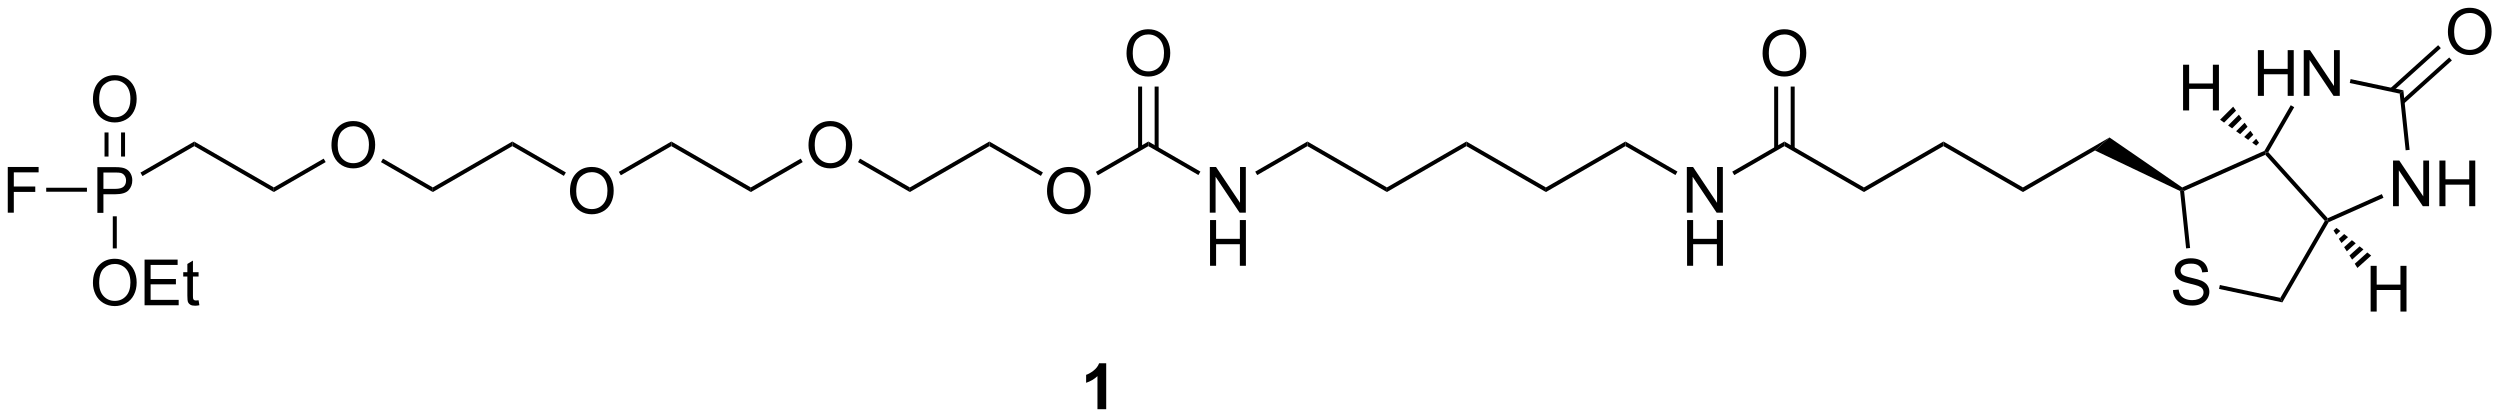 <?xml version="1.0" encoding="UTF-8"?>
<!DOCTYPE svg PUBLIC '-//W3C//DTD SVG 1.0//EN'
          'http://www.w3.org/TR/2001/REC-SVG-20010904/DTD/svg10.dtd'>
<svg stroke-dasharray="none" shape-rendering="auto" xmlns="http://www.w3.org/2000/svg" font-family="'Dialog'" text-rendering="auto" width="859" fill-opacity="1" color-interpolation="auto" color-rendering="auto" preserveAspectRatio="xMidYMid meet" font-size="12px" viewBox="0 0 859 144" fill="black" xmlns:xlink="http://www.w3.org/1999/xlink" stroke="black" image-rendering="auto" stroke-miterlimit="10" stroke-linecap="square" stroke-linejoin="miter" font-style="normal" stroke-width="1" height="144" stroke-dashoffset="0" font-weight="normal" stroke-opacity="1"
><!--Generated by the Batik Graphics2D SVG Generator--><defs id="genericDefs"
  /><g
  ><defs id="defs1"
    ><clipPath clipPathUnits="userSpaceOnUse" id="clipPath1"
      ><path d="M1.321 1.611 L323.358 1.611 L323.358 55.333 L1.321 55.333 L1.321 1.611 Z"
      /></clipPath
      ><clipPath clipPathUnits="userSpaceOnUse" id="clipPath2"
      ><path d="M20.017 25.361 L20.017 77.588 L333.101 77.588 L333.101 25.361 Z"
      /></clipPath
    ></defs
    ><g transform="scale(2.667,2.667) translate(-1.321,-1.611) matrix(1.029,0,0,1.029,-19.269,-24.475)"
    ><path d="M32.201 52.002 L32.201 46.275 L34.362 46.275 Q34.932 46.275 35.232 46.33 Q35.654 46.4 35.938 46.598 Q36.224 46.793 36.398 47.15 Q36.573 47.504 36.573 47.931 Q36.573 48.66 36.107 49.168 Q35.643 49.673 34.427 49.673 L32.958 49.673 L32.958 52.002 L32.201 52.002 ZM32.958 48.996 L34.44 48.996 Q35.175 48.996 35.482 48.723 Q35.792 48.45 35.792 47.955 Q35.792 47.595 35.609 47.34 Q35.427 47.082 35.13 47.002 Q34.94 46.95 34.425 46.95 L32.958 46.95 L32.958 48.996 Z" stroke="none" clip-path="url(#clipPath2)"
    /></g
    ><g transform="matrix(2.743,0,0,2.743,-54.907,-69.562)"
    ><path d="M44.355 43.088 L44.355 43.665 L37.863 47.413 L37.613 46.98 Z" stroke="none" clip-path="url(#clipPath2)"
    /></g
    ><g transform="matrix(2.743,0,0,2.743,-54.907,-69.562)"
    ><path d="M54.315 48.838 L54.315 49.415 L44.355 43.665 L44.355 43.088 Z" stroke="none" clip-path="url(#clipPath2)"
    /></g
    ><g transform="matrix(2.743,0,0,2.743,-54.907,-69.562)"
    ><path d="M61.537 43.562 Q61.537 42.136 62.303 41.331 Q63.068 40.523 64.279 40.523 Q65.071 40.523 65.706 40.904 Q66.344 41.281 66.677 41.958 Q67.013 42.636 67.013 43.495 Q67.013 44.367 66.662 45.055 Q66.31 45.742 65.665 46.096 Q65.021 46.451 64.274 46.451 Q63.467 46.451 62.829 46.06 Q62.193 45.667 61.865 44.992 Q61.537 44.315 61.537 43.562 ZM62.318 43.573 Q62.318 44.609 62.873 45.206 Q63.43 45.8 64.271 45.8 Q65.126 45.8 65.677 45.198 Q66.232 44.596 66.232 43.492 Q66.232 42.792 65.995 42.271 Q65.758 41.75 65.302 41.464 Q64.849 41.175 64.282 41.175 Q63.477 41.175 62.896 41.729 Q62.318 42.281 62.318 43.573 Z" stroke="none" clip-path="url(#clipPath2)"
    /></g
    ><g transform="matrix(2.743,0,0,2.743,-54.907,-69.562)"
    ><path d="M60.562 45.231 L60.812 45.664 L54.315 49.415 L54.315 48.838 Z" stroke="none" clip-path="url(#clipPath2)"
    /></g
    ><g transform="matrix(2.743,0,0,2.743,-54.907,-69.562)"
    ><path d="M74.233 48.838 L74.233 49.415 L67.741 45.667 L67.991 45.234 Z" stroke="none" clip-path="url(#clipPath2)"
    /></g
    ><g transform="matrix(2.743,0,0,2.743,-54.907,-69.562)"
    ><path d="M84.193 43.088 L84.193 43.665 L74.233 49.415 L74.233 48.838 Z" stroke="none" clip-path="url(#clipPath2)"
    /></g
    ><g transform="matrix(2.743,0,0,2.743,-54.907,-69.562)"
    ><path d="M91.415 49.312 Q91.415 47.886 92.18 47.081 Q92.946 46.273 94.157 46.273 Q94.949 46.273 95.584 46.654 Q96.222 47.031 96.555 47.708 Q96.891 48.386 96.891 49.245 Q96.891 50.117 96.54 50.805 Q96.188 51.492 95.543 51.846 Q94.899 52.201 94.152 52.201 Q93.345 52.201 92.707 51.81 Q92.071 51.417 91.743 50.742 Q91.415 50.065 91.415 49.312 ZM92.196 49.323 Q92.196 50.359 92.751 50.956 Q93.308 51.55 94.149 51.55 Q95.004 51.55 95.555 50.948 Q96.11 50.346 96.11 49.242 Q96.11 48.542 95.873 48.021 Q95.636 47.5 95.18 47.214 Q94.727 46.925 94.16 46.925 Q93.355 46.925 92.774 47.479 Q92.196 48.031 92.196 49.323 Z" stroke="none" clip-path="url(#clipPath2)"
    /></g
    ><g transform="matrix(2.743,0,0,2.743,-54.907,-69.562)"
    ><path d="M90.9 46.96 L90.65 47.393 L84.193 43.665 L84.193 43.088 Z" stroke="none" clip-path="url(#clipPath2)"
    /></g
    ><g transform="matrix(2.743,0,0,2.743,-54.907,-69.562)"
    ><path d="M104.111 43.088 L104.111 43.665 L97.784 47.318 L97.534 46.885 Z" stroke="none" clip-path="url(#clipPath2)"
    /></g
    ><g transform="matrix(2.743,0,0,2.743,-54.907,-69.562)"
    ><path d="M114.07 48.838 L114.07 49.415 L104.111 43.665 L104.111 43.088 Z" stroke="none" clip-path="url(#clipPath2)"
    /></g
    ><g transform="matrix(2.743,0,0,2.743,-54.907,-69.562)"
    ><path d="M121.293 43.562 Q121.293 42.136 122.058 41.331 Q122.824 40.523 124.035 40.523 Q124.827 40.523 125.462 40.904 Q126.1 41.281 126.433 41.958 Q126.769 42.636 126.769 43.495 Q126.769 44.367 126.418 45.055 Q126.066 45.742 125.42 46.096 Q124.777 46.451 124.03 46.451 Q123.222 46.451 122.585 46.06 Q121.949 45.667 121.621 44.992 Q121.293 44.315 121.293 43.562 ZM122.074 43.573 Q122.074 44.609 122.629 45.206 Q123.186 45.8 124.027 45.8 Q124.881 45.8 125.433 45.198 Q125.988 44.596 125.988 43.492 Q125.988 42.792 125.751 42.271 Q125.514 41.75 125.058 41.464 Q124.605 41.175 124.038 41.175 Q123.233 41.175 122.652 41.729 Q122.074 42.281 122.074 43.573 Z" stroke="none" clip-path="url(#clipPath2)"
    /></g
    ><g transform="matrix(2.743,0,0,2.743,-54.907,-69.562)"
    ><path d="M120.318 45.231 L120.568 45.664 L114.07 49.415 L114.07 48.838 Z" stroke="none" clip-path="url(#clipPath2)"
    /></g
    ><g transform="matrix(2.743,0,0,2.743,-54.907,-69.562)"
    ><path d="M133.989 48.838 L133.989 49.415 L127.497 45.667 L127.747 45.234 Z" stroke="none" clip-path="url(#clipPath2)"
    /></g
    ><g transform="matrix(2.743,0,0,2.743,-54.907,-69.562)"
    ><path d="M143.948 43.088 L143.948 43.665 L133.989 49.415 L133.989 48.838 Z" stroke="none" clip-path="url(#clipPath2)"
    /></g
    ><g transform="matrix(2.743,0,0,2.743,-54.907,-69.562)"
    ><path d="M151.171 49.312 Q151.171 47.886 151.936 47.081 Q152.702 46.273 153.913 46.273 Q154.705 46.273 155.34 46.654 Q155.978 47.031 156.311 47.708 Q156.647 48.386 156.647 49.245 Q156.647 50.117 156.296 50.805 Q155.944 51.492 155.298 51.846 Q154.655 52.201 153.908 52.201 Q153.101 52.201 152.463 51.81 Q151.827 51.417 151.499 50.742 Q151.171 50.065 151.171 49.312 ZM151.952 49.323 Q151.952 50.359 152.507 50.956 Q153.064 51.55 153.905 51.55 Q154.759 51.55 155.311 50.948 Q155.866 50.346 155.866 49.242 Q155.866 48.542 155.629 48.021 Q155.392 47.5 154.936 47.214 Q154.483 46.925 153.916 46.925 Q153.111 46.925 152.53 47.479 Q151.952 48.031 151.952 49.323 Z" stroke="none" clip-path="url(#clipPath2)"
    /></g
    ><g transform="matrix(2.743,0,0,2.743,-54.907,-69.562)"
    ><path d="M150.655 46.96 L150.405 47.393 L143.948 43.665 L143.948 43.088 Z" stroke="none" clip-path="url(#clipPath2)"
    /></g
    ><g transform="matrix(2.743,0,0,2.743,-54.907,-69.562)"
    ><path d="M31.659 37.812 Q31.659 36.386 32.425 35.581 Q33.19 34.773 34.401 34.773 Q35.193 34.773 35.828 35.154 Q36.466 35.531 36.8 36.208 Q37.136 36.886 37.136 37.745 Q37.136 38.617 36.784 39.305 Q36.432 39.992 35.786 40.346 Q35.143 40.701 34.396 40.701 Q33.589 40.701 32.951 40.31 Q32.315 39.917 31.987 39.242 Q31.659 38.565 31.659 37.812 ZM32.44 37.823 Q32.44 38.859 32.995 39.456 Q33.552 40.05 34.393 40.05 Q35.248 40.05 35.8 39.448 Q36.354 38.846 36.354 37.742 Q36.354 37.042 36.117 36.521 Q35.88 36 35.425 35.714 Q34.971 35.425 34.404 35.425 Q33.599 35.425 33.018 35.979 Q32.44 36.531 32.44 37.823 Z" stroke="none" clip-path="url(#clipPath2)"
    /></g
    ><g transform="matrix(2.743,0,0,2.743,-54.907,-69.562)"
    ><path d="M35.681 44.97 L35.681 41.953 L35.181 41.953 L35.181 44.97 ZM33.611 44.97 L33.611 41.953 L33.111 41.953 L33.111 44.97 Z" stroke="none" clip-path="url(#clipPath2)"
    /></g
    ><g transform="matrix(2.743,0,0,2.743,-54.907,-69.562)"
    ><path d="M31.659 60.812 Q31.659 59.386 32.425 58.581 Q33.19 57.773 34.401 57.773 Q35.193 57.773 35.828 58.154 Q36.466 58.531 36.8 59.208 Q37.136 59.886 37.136 60.745 Q37.136 61.617 36.784 62.305 Q36.432 62.992 35.786 63.346 Q35.143 63.701 34.396 63.701 Q33.589 63.701 32.951 63.31 Q32.315 62.917 31.987 62.242 Q31.659 61.565 31.659 60.812 ZM32.44 60.823 Q32.44 61.859 32.995 62.456 Q33.552 63.05 34.393 63.05 Q35.248 63.05 35.8 62.448 Q36.354 61.846 36.354 60.742 Q36.354 60.042 36.117 59.521 Q35.88 59 35.425 58.714 Q34.971 58.425 34.404 58.425 Q33.599 58.425 33.018 58.979 Q32.44 59.531 32.44 60.823 ZM38.126 63.602 L38.126 57.875 L42.267 57.875 L42.267 58.55 L38.884 58.55 L38.884 60.305 L42.053 60.305 L42.053 60.977 L38.884 60.977 L38.884 62.925 L42.4 62.925 L42.4 63.602 L38.126 63.602 ZM44.892 62.971 L44.994 63.594 Q44.697 63.656 44.462 63.656 Q44.08 63.656 43.869 63.536 Q43.658 63.414 43.572 63.216 Q43.486 63.018 43.486 62.386 L43.486 60 L42.97 60 L42.97 59.453 L43.486 59.453 L43.486 58.425 L44.186 58.003 L44.186 59.453 L44.892 59.453 L44.892 60 L44.186 60 L44.186 62.425 Q44.186 62.727 44.223 62.812 Q44.259 62.898 44.343 62.951 Q44.428 63 44.585 63 Q44.702 63 44.892 62.971 Z" stroke="none" clip-path="url(#clipPath2)"
    /></g
    ><g transform="matrix(2.743,0,0,2.743,-54.907,-69.562)"
    ><path d="M34.146 52.456 L34.646 52.456 L34.646 56.477 L34.146 56.477 Z" stroke="none" clip-path="url(#clipPath2)"
    /></g
    ><g transform="matrix(2.743,0,0,2.743,-54.907,-69.562)"
    ><path d="M20.99 52.002 L20.99 46.275 L24.854 46.275 L24.854 46.95 L21.747 46.95 L21.747 48.723 L24.435 48.723 L24.435 49.4 L21.747 49.4 L21.747 52.002 L20.99 52.002 Z" stroke="none" clip-path="url(#clipPath2)"
    /></g
    ><g transform="matrix(2.743,0,0,2.743,-54.907,-69.562)"
    ><path d="M30.908 48.877 L30.908 49.377 L25.805 49.377 L25.805 48.877 Z" stroke="none" clip-path="url(#clipPath2)"
    /></g
    ><g transform="matrix(2.743,0,0,2.743,-54.907,-69.562)"
    ><path d="M157.54 47.318 L157.29 46.885 L163.867 43.088 L163.867 43.665 Z" stroke="none" clip-path="url(#clipPath2)"
    /></g
    ><g transform="matrix(2.743,0,0,2.743,-54.907,-69.562)"
    ><path d="M171.561 52.002 L171.561 46.275 L172.339 46.275 L175.347 50.77 L175.347 46.275 L176.074 46.275 L176.074 52.002 L175.295 52.002 L172.287 47.502 L172.287 52.002 L171.561 52.002 Z" stroke="none" clip-path="url(#clipPath2)"
    /></g
    ><g transform="matrix(2.743,0,0,2.743,-54.907,-69.562)"
    ><path d="M171.592 58.652 L171.592 52.925 L172.35 52.925 L172.35 55.277 L175.326 55.277 L175.326 52.925 L176.084 52.925 L176.084 58.652 L175.326 58.652 L175.326 55.951 L172.35 55.951 L172.35 58.652 L171.592 58.652 Z" stroke="none" clip-path="url(#clipPath2)"
    /></g
    ><g transform="matrix(2.743,0,0,2.743,-54.907,-69.562)"
    ><path d="M163.867 43.665 L163.867 43.088 L170.386 46.852 L170.136 47.285 Z" stroke="none" clip-path="url(#clipPath2)"
    /></g
    ><g transform="matrix(2.743,0,0,2.743,-54.907,-69.562)"
    ><path d="M177.501 47.294 L177.251 46.861 L183.786 43.088 L183.786 43.665 Z" stroke="none" clip-path="url(#clipPath2)"
    /></g
    ><g transform="matrix(2.743,0,0,2.743,-54.907,-69.562)"
    ><path d="M161.13 32.062 Q161.13 30.636 161.896 29.831 Q162.661 29.023 163.872 29.023 Q164.664 29.023 165.299 29.404 Q165.938 29.781 166.271 30.458 Q166.607 31.136 166.607 31.995 Q166.607 32.867 166.255 33.555 Q165.904 34.242 165.258 34.596 Q164.615 34.951 163.867 34.951 Q163.06 34.951 162.422 34.56 Q161.786 34.167 161.458 33.492 Q161.13 32.815 161.13 32.062 ZM161.911 32.073 Q161.911 33.109 162.466 33.706 Q163.024 34.3 163.865 34.3 Q164.719 34.3 165.271 33.698 Q165.826 33.096 165.826 31.992 Q165.826 31.292 165.589 30.771 Q165.352 30.25 164.896 29.964 Q164.443 29.674 163.875 29.674 Q163.07 29.674 162.49 30.229 Q161.911 30.781 161.911 32.073 Z" stroke="none" clip-path="url(#clipPath2)"
    /></g
    ><g transform="matrix(2.743,0,0,2.743,-54.907,-69.562)"
    ><path d="M165.152 43.974 L165.152 36.203 L164.652 36.203 L164.652 43.974 ZM163.082 43.974 L163.082 36.203 L162.582 36.203 L162.582 43.974 Z" stroke="none" clip-path="url(#clipPath2)"
    /></g
    ><g transform="matrix(2.743,0,0,2.743,-54.907,-69.562)"
    ><path d="M183.786 43.665 L183.786 43.088 L193.745 48.838 L193.745 49.415 Z" stroke="none" clip-path="url(#clipPath2)"
    /></g
    ><g transform="matrix(2.743,0,0,2.743,-54.907,-69.562)"
    ><path d="M193.745 49.415 L193.745 48.838 L203.704 43.088 L203.704 43.665 Z" stroke="none" clip-path="url(#clipPath2)"
    /></g
    ><g transform="matrix(2.743,0,0,2.743,-54.907,-69.562)"
    ><path d="M203.704 43.665 L203.704 43.088 L213.664 48.838 L213.664 49.415 Z" stroke="none" clip-path="url(#clipPath2)"
    /></g
    ><g transform="matrix(2.743,0,0,2.743,-54.907,-69.562)"
    ><path d="M213.664 49.415 L213.664 48.838 L223.623 43.088 L223.623 43.665 Z" stroke="none" clip-path="url(#clipPath2)"
    /></g
    ><g transform="matrix(2.743,0,0,2.743,-54.907,-69.562)"
    ><path d="M231.317 52.002 L231.317 46.275 L232.095 46.275 L235.103 50.77 L235.103 46.275 L235.83 46.275 L235.83 52.002 L235.051 52.002 L232.043 47.502 L232.043 52.002 L231.317 52.002 Z" stroke="none" clip-path="url(#clipPath2)"
    /></g
    ><g transform="matrix(2.743,0,0,2.743,-54.907,-69.562)"
    ><path d="M231.348 58.652 L231.348 52.925 L232.106 52.925 L232.106 55.277 L235.082 55.277 L235.082 52.925 L235.84 52.925 L235.84 58.652 L235.082 58.652 L235.082 55.951 L232.106 55.951 L232.106 58.652 L231.348 58.652 Z" stroke="none" clip-path="url(#clipPath2)"
    /></g
    ><g transform="matrix(2.743,0,0,2.743,-54.907,-69.562)"
    ><path d="M223.623 43.665 L223.623 43.088 L230.142 46.852 L229.892 47.285 Z" stroke="none" clip-path="url(#clipPath2)"
    /></g
    ><g transform="matrix(2.743,0,0,2.743,-54.907,-69.562)"
    ><path d="M237.257 47.294 L237.007 46.861 L243.542 43.088 L243.542 43.665 Z" stroke="none" clip-path="url(#clipPath2)"
    /></g
    ><g transform="matrix(2.743,0,0,2.743,-54.907,-69.562)"
    ><path d="M240.805 32.062 Q240.805 30.636 241.57 29.831 Q242.336 29.023 243.547 29.023 Q244.339 29.023 244.974 29.404 Q245.612 29.781 245.945 30.458 Q246.281 31.136 246.281 31.995 Q246.281 32.867 245.93 33.555 Q245.578 34.242 244.932 34.596 Q244.289 34.951 243.542 34.951 Q242.734 34.951 242.096 34.56 Q241.461 34.167 241.133 33.492 Q240.805 32.815 240.805 32.062 ZM241.586 32.073 Q241.586 33.109 242.141 33.706 Q242.698 34.3 243.539 34.3 Q244.393 34.3 244.945 33.698 Q245.5 33.096 245.5 31.992 Q245.5 31.292 245.263 30.771 Q245.026 30.25 244.57 29.964 Q244.117 29.674 243.549 29.674 Q242.745 29.674 242.164 30.229 Q241.586 30.781 241.586 32.073 Z" stroke="none" clip-path="url(#clipPath2)"
    /></g
    ><g transform="matrix(2.743,0,0,2.743,-54.907,-69.562)"
    ><path d="M244.827 43.974 L244.827 36.203 L244.327 36.203 L244.327 43.974 ZM242.757 43.974 L242.757 36.203 L242.257 36.203 L242.257 43.974 Z" stroke="none" clip-path="url(#clipPath2)"
    /></g
    ><g transform="matrix(2.743,0,0,2.743,-54.907,-69.562)"
    ><path d="M243.542 43.665 L243.542 43.088 L253.501 48.838 L253.501 49.415 Z" stroke="none" clip-path="url(#clipPath2)"
    /></g
    ><g transform="matrix(2.743,0,0,2.743,-54.907,-69.562)"
    ><path d="M253.501 49.415 L253.501 48.838 L263.46 43.088 L263.46 43.665 Z" stroke="none" clip-path="url(#clipPath2)"
    /></g
    ><g transform="matrix(2.743,0,0,2.743,-54.907,-69.562)"
    ><path d="M263.46 43.665 L263.46 43.088 L273.42 48.838 L273.42 49.415 Z" stroke="none" clip-path="url(#clipPath2)"
    /></g
    ><g transform="matrix(2.743,0,0,2.743,-54.907,-69.562)"
    ><path d="M273.42 49.415 L273.42 48.838 L284.26 42.579 L282.437 44.209 Z" stroke="none" clip-path="url(#clipPath2)"
    /></g
    ><g transform="matrix(2.743,0,0,2.743,-54.907,-69.562)"
    ><path d="M292.212 61.698 L292.928 61.635 Q292.978 62.065 293.163 62.341 Q293.35 62.617 293.741 62.786 Q294.131 62.955 294.618 62.955 Q295.053 62.955 295.384 62.828 Q295.717 62.698 295.879 62.474 Q296.04 62.25 296.04 61.984 Q296.04 61.713 295.884 61.513 Q295.728 61.312 295.368 61.174 Q295.139 61.086 294.35 60.895 Q293.561 60.705 293.243 60.539 Q292.834 60.323 292.631 60.005 Q292.431 59.687 292.431 59.291 Q292.431 58.859 292.676 58.481 Q292.923 58.104 293.394 57.908 Q293.868 57.713 294.446 57.713 Q295.084 57.713 295.569 57.919 Q296.056 58.125 296.316 58.523 Q296.579 58.922 296.6 59.424 L295.873 59.479 Q295.814 58.937 295.475 58.661 Q295.139 58.383 294.478 58.383 Q293.79 58.383 293.475 58.635 Q293.163 58.885 293.163 59.242 Q293.163 59.549 293.384 59.75 Q293.603 59.948 294.527 60.158 Q295.452 60.367 295.795 60.523 Q296.295 60.752 296.532 61.106 Q296.772 61.461 296.772 61.922 Q296.772 62.377 296.509 62.783 Q296.248 63.187 295.756 63.414 Q295.267 63.638 294.655 63.638 Q293.876 63.638 293.35 63.411 Q292.827 63.182 292.527 62.729 Q292.228 62.273 292.212 61.698 Z" stroke="none" clip-path="url(#clipPath2)"
    /></g
    ><g transform="matrix(2.743,0,0,2.743,-54.907,-69.562)"
    ><path d="M293.104 49.291 L293.338 49.127 L293.606 49.281 L294.357 56.425 L293.859 56.477 Z" stroke="none" clip-path="url(#clipPath2)"
    /></g
    ><g transform="matrix(2.743,0,0,2.743,-54.907,-69.562)"
    ><path d="M297.984 61.551 L298.088 61.062 L305.663 62.672 L305.915 63.237 Z" stroke="none" clip-path="url(#clipPath2)"
    /></g
    ><g transform="matrix(2.743,0,0,2.743,-54.907,-69.562)"
    ><path d="M305.915 63.237 L305.663 62.672 L311.232 53.028 L311.539 52.995 L311.715 53.191 Z" stroke="none" clip-path="url(#clipPath2)"
    /></g
    ><g transform="matrix(2.743,0,0,2.743,-54.907,-69.562)"
    ><path d="M311.603 52.693 L311.539 52.995 L311.232 53.028 L303.78 44.752 L303.844 44.449 L304.151 44.417 Z" stroke="none" clip-path="url(#clipPath2)"
    /></g
    ><g transform="matrix(2.743,0,0,2.743,-54.907,-69.562)"
    ><path d="M303.668 44.254 L303.844 44.449 L303.78 44.752 L293.606 49.281 L293.338 49.127 L293.364 48.842 Z" stroke="none" clip-path="url(#clipPath2)"
    /></g
    ><g transform="matrix(2.743,0,0,2.743,-54.907,-69.562)"
    ><path d="M319.779 51.193 L319.779 45.466 L320.558 45.466 L323.566 49.961 L323.566 45.466 L324.292 45.466 L324.292 51.193 L323.514 51.193 L320.506 46.693 L320.506 51.193 L319.779 51.193 ZM325.588 51.193 L325.588 45.466 L326.346 45.466 L326.346 47.818 L329.322 47.818 L329.322 45.466 L330.08 45.466 L330.08 51.193 L329.322 51.193 L329.322 48.492 L326.346 48.492 L326.346 51.193 L325.588 51.193 Z" stroke="none" clip-path="url(#clipPath2)"
    /></g
    ><g transform="matrix(2.743,0,0,2.743,-54.907,-69.562)"
    ><path d="M302.848 37.365 L302.848 31.638 L303.606 31.638 L303.606 33.99 L306.582 33.99 L306.582 31.638 L307.34 31.638 L307.34 37.365 L306.582 37.365 L306.582 34.664 L303.606 34.664 L303.606 37.365 L302.848 37.365 ZM308.594 37.365 L308.594 31.638 L309.373 31.638 L312.38 36.133 L312.38 31.638 L313.107 31.638 L313.107 37.365 L312.328 37.365 L309.32 32.865 L309.32 37.365 L308.594 37.365 Z" stroke="none" clip-path="url(#clipPath2)"
    /></g
    ><g transform="matrix(2.743,0,0,2.743,-54.907,-69.562)"
    ><path d="M311.715 53.191 L311.539 52.995 L311.603 52.693 L318.377 49.677 L318.581 50.134 Z" stroke="none" clip-path="url(#clipPath2)"
    /></g
    ><g transform="matrix(2.743,0,0,2.743,-54.907,-69.562)"
    ><path d="M321.856 44.133 L321.359 44.185 L320.613 37.088 L321.072 36.674 Z" stroke="none" clip-path="url(#clipPath2)"
    /></g
    ><g transform="matrix(2.743,0,0,2.743,-54.907,-69.562)"
    ><path d="M321.072 36.674 L320.613 37.088 L314.358 35.758 L314.462 35.269 Z" stroke="none" clip-path="url(#clipPath2)"
    /></g
    ><g transform="matrix(2.743,0,0,2.743,-54.907,-69.562)"
    ><path d="M306.967 38.54 L307.4 38.79 L304.151 44.417 L303.844 44.449 L303.668 44.254 Z" stroke="none" clip-path="url(#clipPath2)"
    /></g
    ><g transform="matrix(2.743,0,0,2.743,-54.907,-69.562)"
    ><path d="M326.652 29.372 Q326.652 27.945 327.417 27.14 Q328.183 26.333 329.394 26.333 Q330.186 26.333 330.821 26.713 Q331.459 27.091 331.792 27.768 Q332.128 28.445 332.128 29.304 Q332.128 30.177 331.777 30.864 Q331.425 31.552 330.779 31.906 Q330.136 32.26 329.389 32.26 Q328.582 32.26 327.943 31.869 Q327.308 31.476 326.98 30.802 Q326.652 30.124 326.652 29.372 ZM327.433 29.382 Q327.433 30.419 327.988 31.015 Q328.545 31.609 329.386 31.609 Q330.24 31.609 330.792 31.007 Q331.347 30.406 331.347 29.302 Q331.347 28.601 331.11 28.08 Q330.873 27.559 330.417 27.273 Q329.964 26.984 329.397 26.984 Q328.592 26.984 328.011 27.538 Q327.433 28.091 327.433 29.382 Z" stroke="none" clip-path="url(#clipPath2)"
    /></g
    ><g transform="matrix(2.743,0,0,2.743,-54.907,-69.562)"
    ><path d="M321.144 38.339 L327.151 32.93 L326.816 32.558 L320.809 37.968 ZM319.759 36.801 L325.766 31.392 L325.431 31.02 L319.424 36.429 Z" stroke="none" clip-path="url(#clipPath2)"
    /></g
    ><g transform="matrix(2.743,0,0,2.743,-54.907,-69.562)"
    ><path d="M158.585 76.616 L157.489 76.616 L157.489 72.478 Q156.887 73.041 156.069 73.311 L156.069 72.314 Q156.499 72.174 157.002 71.783 Q157.507 71.39 157.694 70.866 L158.585 70.866 L158.585 76.616 Z" stroke="none" clip-path="url(#clipPath2)"
    /></g
    ><g transform="matrix(2.743,0,0,2.743,-54.907,-69.562)"
    ><path d="M293.364 48.842 L293.338 49.127 L293.104 49.291 L282.437 44.209 L284.26 42.579 Z" stroke="none" clip-path="url(#clipPath2)"
    /></g
    ><g transform="matrix(2.743,0,0,2.743,-54.907,-69.562)"
    ><path d="M293.478 39.193 L293.478 33.466 L294.236 33.466 L294.236 35.818 L297.212 35.818 L297.212 33.466 L297.97 33.466 L297.97 39.193 L297.212 39.193 L297.212 36.492 L294.236 36.492 L294.236 39.193 L293.478 39.193 Z" stroke="none" clip-path="url(#clipPath2)"
    /></g
    ><g transform="matrix(2.743,0,0,2.743,-54.907,-69.562)"
    ><path d="M302.642 43.601 L302.139 43.24 L302.635 42.744 L302.995 43.247 ZM301.635 42.88 L301.132 42.52 L301.914 41.737 L302.275 42.241 ZM300.629 42.16 L300.125 41.799 L301.194 40.731 L301.554 41.234 ZM299.622 41.439 L299.119 41.079 L300.473 39.724 L300.834 40.227 ZM298.615 40.718 L298.112 40.358 L299.753 38.718 L300.113 39.221 Z" stroke="none" clip-path="url(#clipPath2)"
    /></g
    ><g transform="matrix(2.743,0,0,2.743,-54.907,-69.562)"
    ><path d="M316.973 64.387 L316.973 58.66 L317.731 58.66 L317.731 61.012 L320.707 61.012 L320.707 58.66 L321.465 58.66 L321.465 64.387 L320.707 64.387 L320.707 61.686 L317.731 61.686 L317.731 64.387 L316.973 64.387 Z" stroke="none" clip-path="url(#clipPath2)"
    /></g
    ><g transform="matrix(2.743,0,0,2.743,-54.907,-69.562)"
    ><path d="M312.695 53.906 L313.178 54.291 L312.656 54.761 L312.323 54.24 ZM313.661 54.676 L314.143 55.061 L313.321 55.801 L312.988 55.281 ZM314.626 55.446 L315.109 55.831 L313.986 56.842 L313.653 56.322 ZM315.592 56.216 L316.074 56.601 L314.651 57.883 L314.318 57.362 ZM316.557 56.986 L317.04 57.371 L315.316 58.924 L314.983 58.403 Z" stroke="none" clip-path="url(#clipPath2)"
    /></g
  ></g
></svg
>
